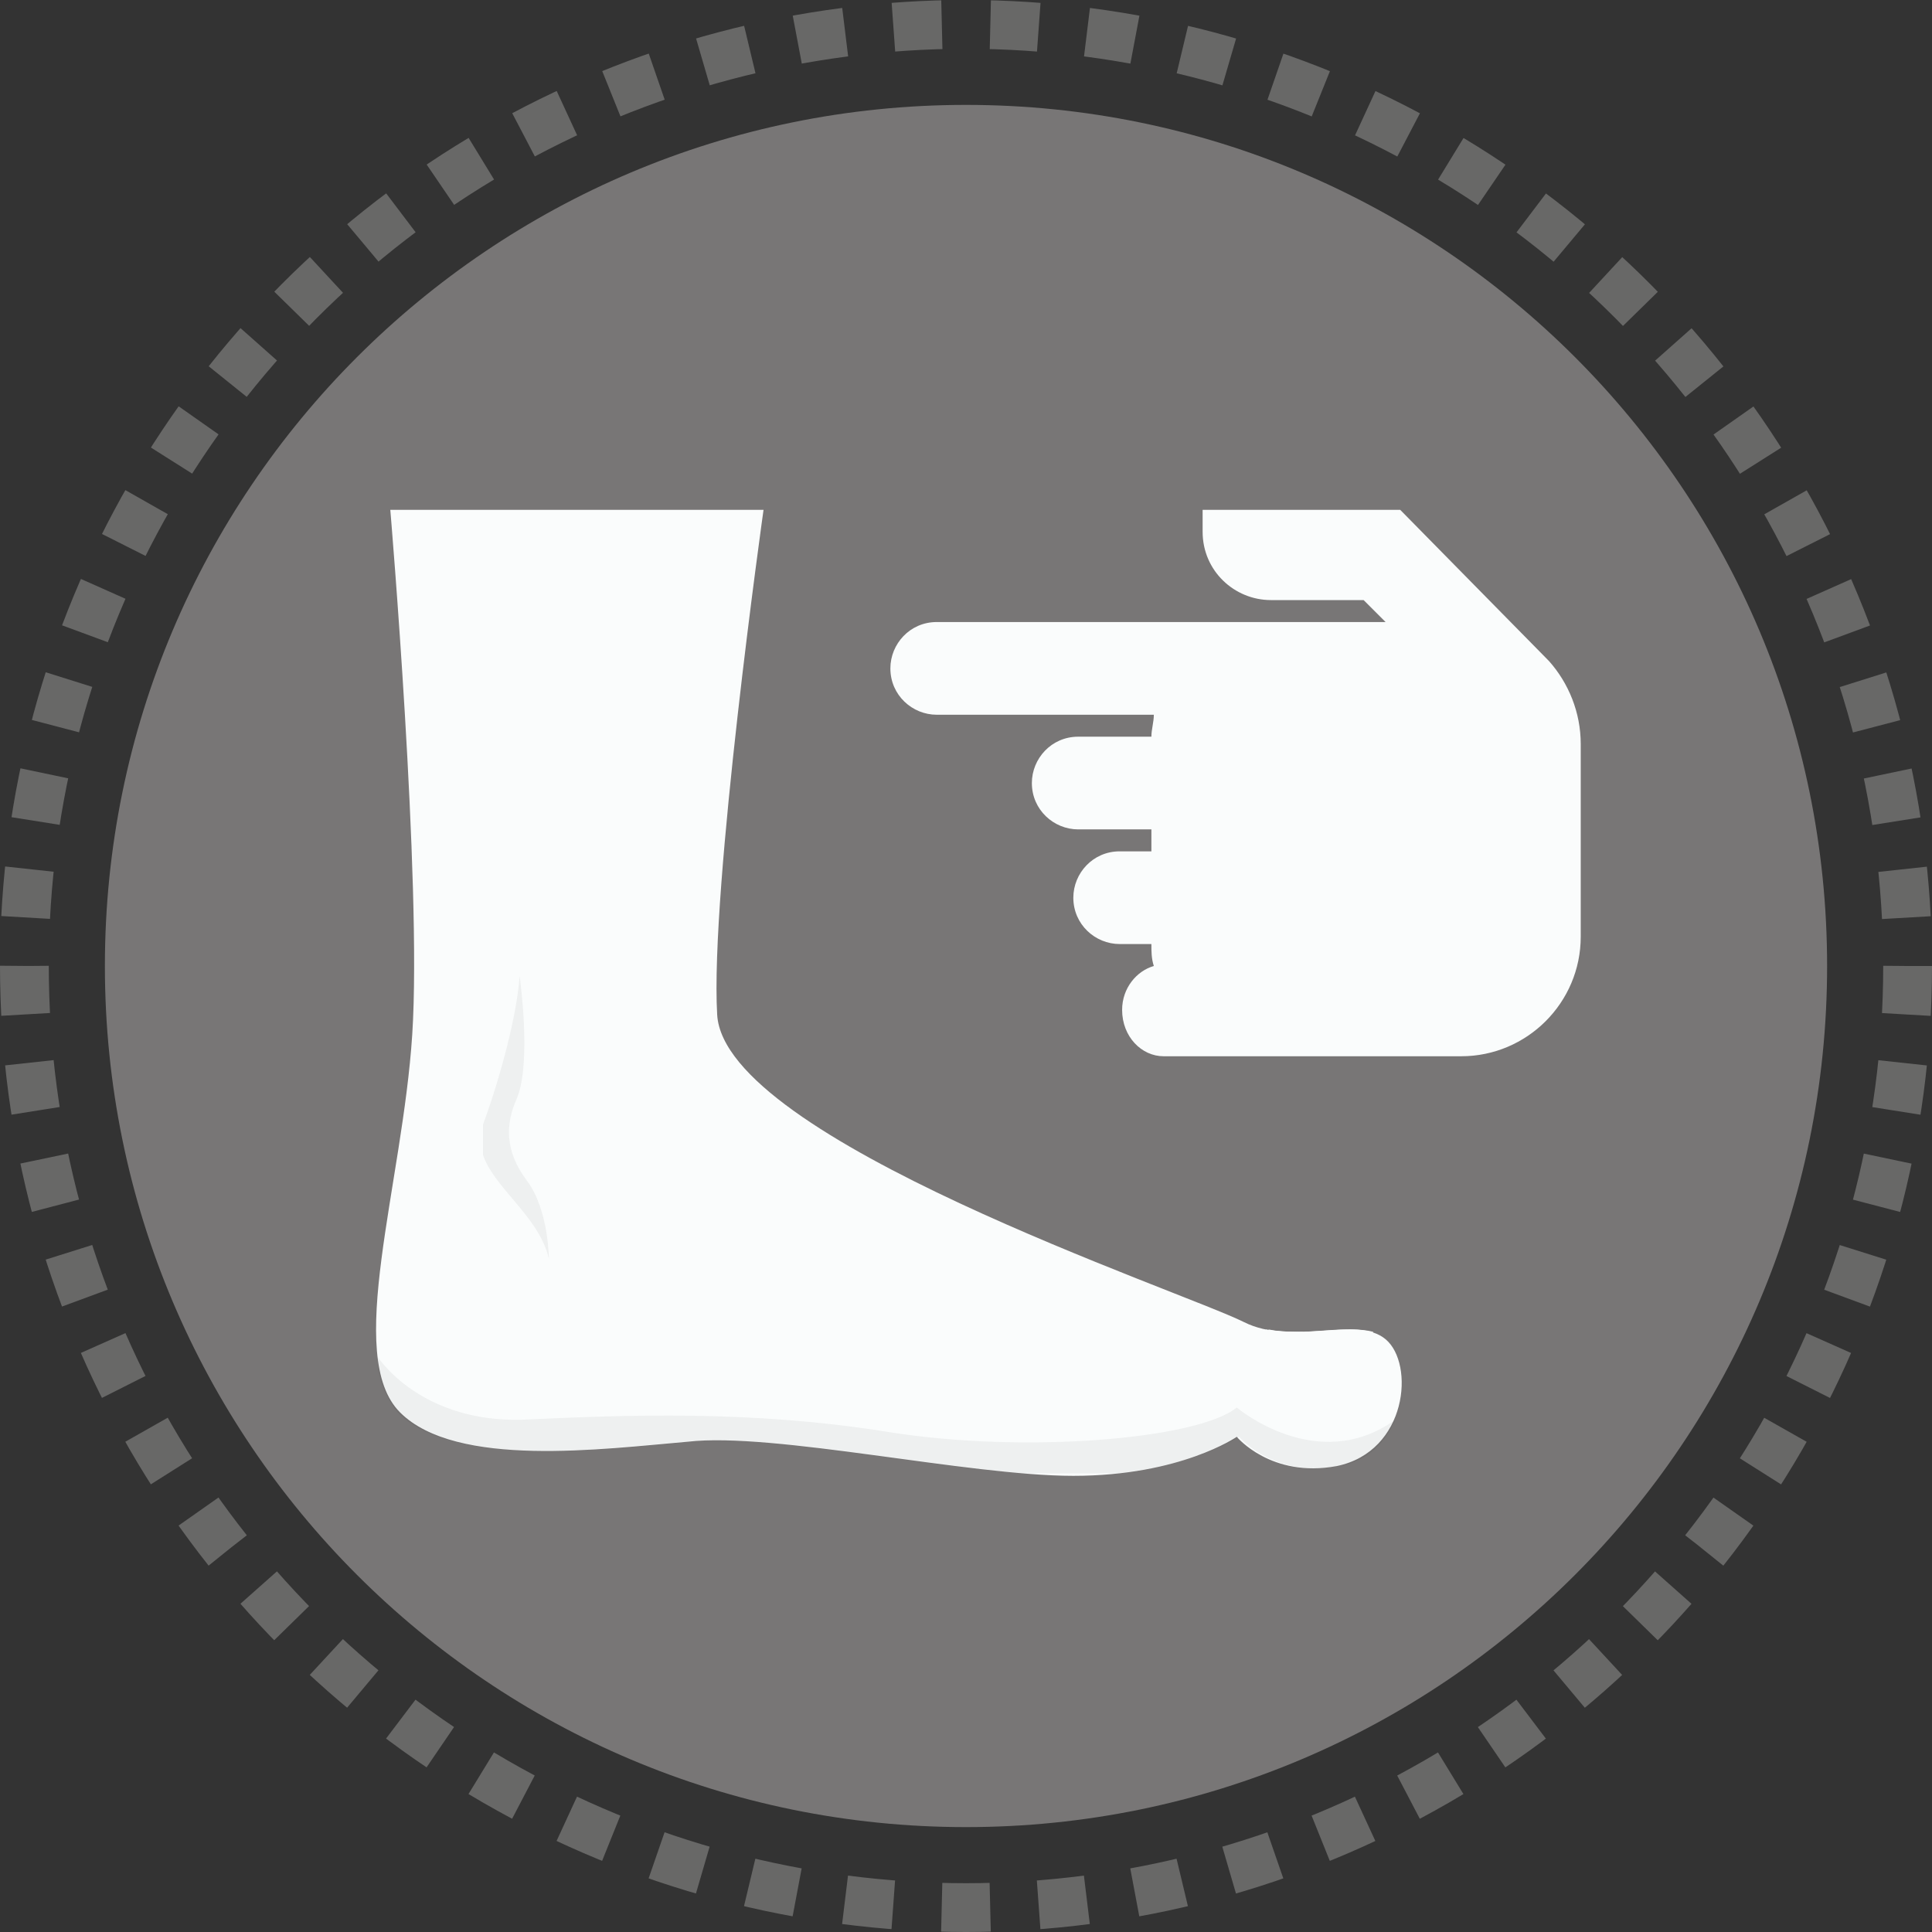 <?xml version="1.0" encoding="utf-8"?>
<!-- Generator: Adobe Illustrator 18.0.0, SVG Export Plug-In . SVG Version: 6.00 Build 0)  -->
<!DOCTYPE svg PUBLIC "-//W3C//DTD SVG 1.1//EN" "http://www.w3.org/Graphics/SVG/1.1/DTD/svg11.dtd">
<svg version="1.1" id="Capa_1" xmlns="http://www.w3.org/2000/svg" xmlns:xlink="http://www.w3.org/1999/xlink" x="0px" y="0px"
	 viewBox="0 0 79.2 79.2" enable-background="new 0 0 79.2 79.2" xml:space="preserve">
<rect x="0" y="0" width="79.2" height="79.2" fill="#333333" stroke="none"/>
<g>
	<path fill="#787676" d="M74.9,39.6c0,19.5-15.8,35.3-35.3,35.3c-19.5,0-35.3-15.8-35.3-35.3c0-19.5,15.8-35.3,35.3-35.3
		C59.1,4.3,74.9,20.1,74.9,39.6"/>
	
		<circle fill="none" stroke="#686867" stroke-width="2" stroke-miterlimit="10" stroke-dasharray="1.988,1.988" cx="39.6" cy="39.6" r="38.6"/>
	<path fill="#FAFCFC" d="M16,20.9c0,0,1.3,15.3,0.9,21.5c-0.4,6.2-2.8,13.2-0.5,15.5c2.3,2.3,8.3,1.5,11.8,1.2
		c3.5-0.4,11.5,1.4,15.8,1.4c4.4,0,6.7-1.6,6.7-1.6s1.4,1.7,4.1,1.2c2.9-0.6,3.2-4.2,2-5.2c-1.2-1-3.8,0.3-5.8-0.7
		c-2.6-1.3-21.3-7.5-21.6-12.6c-0.3-5.1,1.9-20.7,1.9-20.7H16z"/>
	<path fill="#FAFCFC" d="M56.3,54.6c-1.1-0.3-2.8,0.2-4.3-0.1l0,0.1C51.9,54.6,53.9,56.9,56.3,54.6"/>
	<path fill="#FAFCFC" d="M53.2,55.4c0,0,0.3-0.3,0.2-0.8c0,0-1.1,0-1.5-0.1l0,0.1C51.9,54.6,52.6,55.3,53.2,55.4"/>
	<g opacity="5.000300e-02">
		<g>
			<defs>
				<rect id="SVGID_1781_" x="19.8" y="40" width="2.8" height="11.6"/>
			</defs>
			<clipPath id="SVGID_2_">
				<use xlink:href="#SVGID_1781_"  overflow="visible"/>
			</clipPath>
			<path clip-path="url(#SVGID_2_)" fill="#020202" d="M21.3,40c-0.1,1.6-0.8,4.2-1.5,6.1c-0.7,2,2.2,3.3,2.7,5.5c0,0,0-2-0.9-3.2
				c-0.9-1.2-0.9-2.3-0.4-3.4C21.8,43.5,21.3,40,21.3,40"/>
		</g>
	</g>
	<g opacity="5.000300e-02">
		<g>
			<defs>
				<rect id="SVGID_1783_" x="15.5" y="55.5" width="41.7" height="4.9"/>
			</defs>
			<clipPath id="SVGID_4_">
				<use xlink:href="#SVGID_1783_"  overflow="visible"/>
			</clipPath>
			<path clip-path="url(#SVGID_4_)" fill="#020202" d="M50.8,58.9c0,0,1.4,1.7,4.1,1.2c1.2-0.2,1.9-1,2.3-1.9
				c-3.2,2.3-6.5-0.5-6.5-0.5c-1.6,1.3-8.7,1.9-14.3,1c-5.6-0.9-10.7-0.7-15-0.5c-3.9,0.1-5.7-2.2-6-2.7c0.1,1,0.4,1.8,0.9,2.4
				c2.3,2.3,8.3,1.5,11.8,1.2c3.5-0.4,11.5,1.4,15.8,1.4C48.4,60.5,50.8,58.9,50.8,58.9"/>
		</g>
	</g>
	<path fill="#FAFCFC" d="M46,41.4c0-0.9,0.6-1.6,1.3-1.8c-0.1-0.3-0.1-0.6-0.1-0.9h-1.3c-1,0-1.9-0.8-1.9-1.9c0-1,0.8-1.9,1.9-1.9
		h1.3V34h-3c-1,0-1.9-0.8-1.9-1.9c0-1,0.8-1.9,1.9-1.9h3c0-0.3,0.1-0.6,0.1-0.9h-8.9c-1,0-1.9-0.8-1.9-1.9c0-1,0.8-1.9,1.9-1.9h13.5
		c0.1,0,0.1,0,0.2,0h4.7l-0.9-0.9h-3.8c-1.5,0-2.8-1.2-2.8-2.8V21c0,0,0-0.1,0-0.1h3.5c0,0,0,0,0,0h4.6l6.1,6.2
		c0.8,0.9,1.3,2.1,1.3,3.4v7.9c0,2.7-2.2,4.9-4.9,4.9h-3.3h-4.7h-4.2C46.8,43.3,46,42.5,46,41.4"/>
</g>
</svg>
